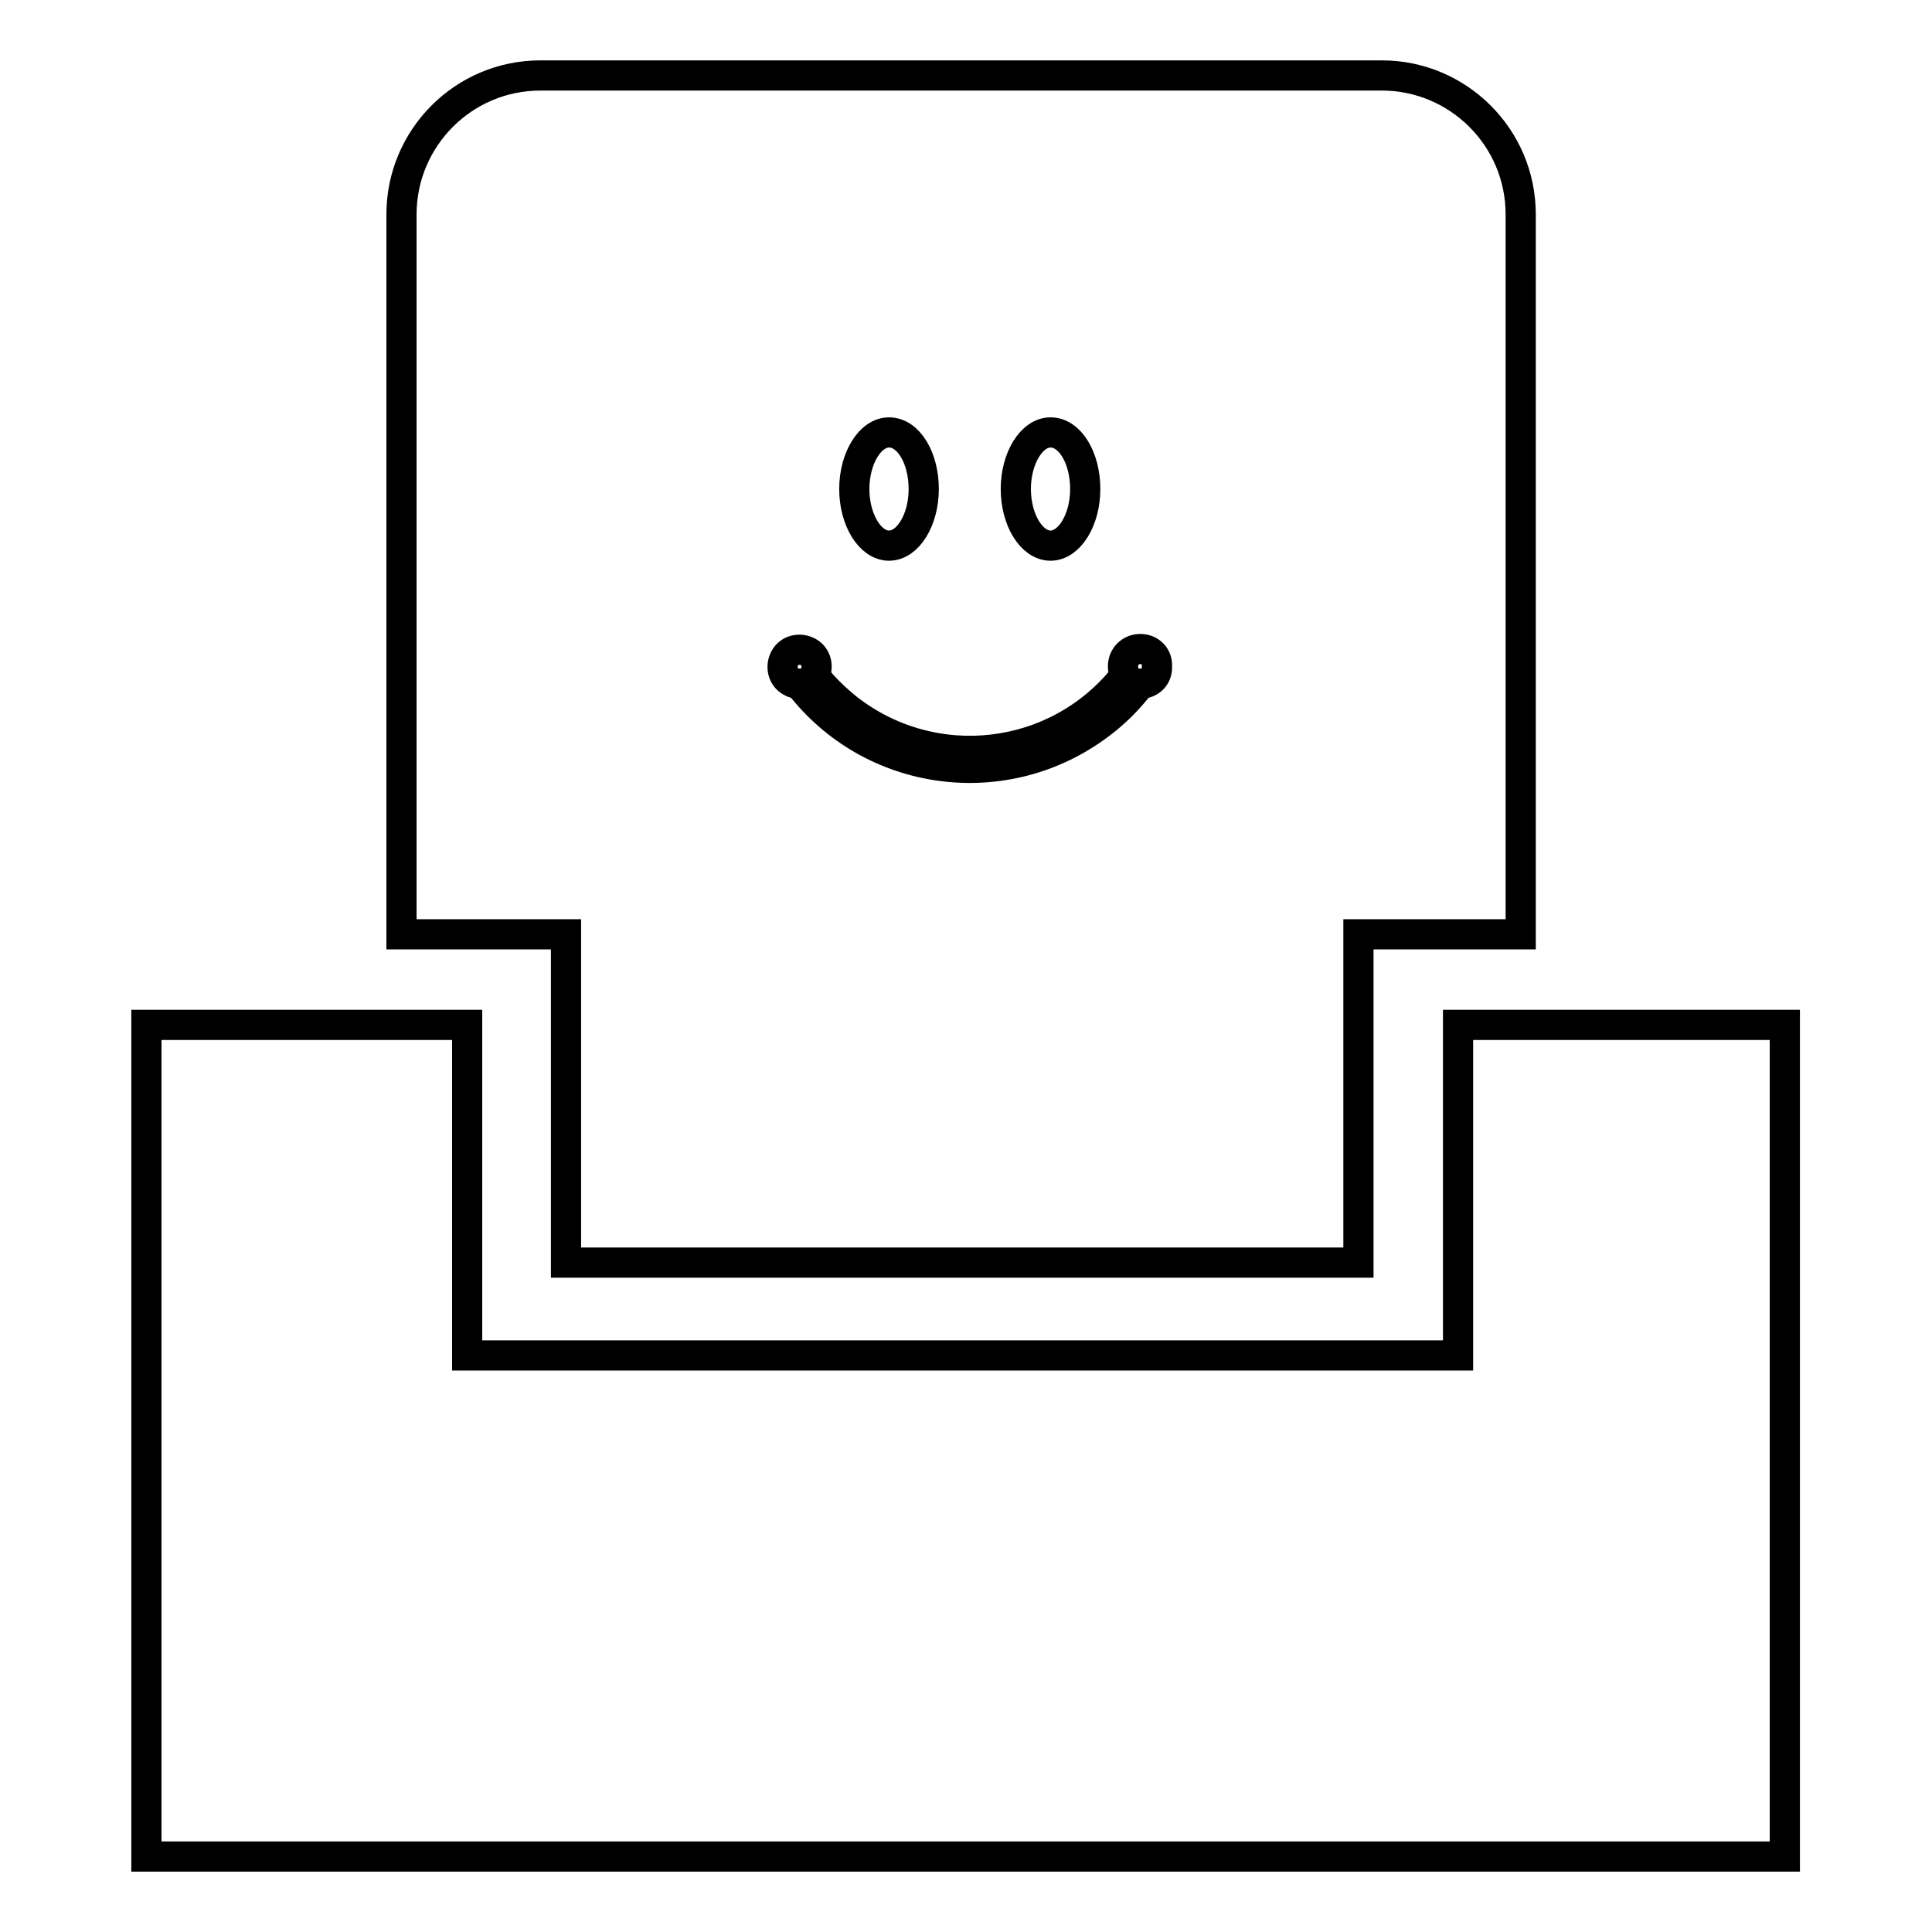 <?xml version="1.0" encoding="utf-8"?>
<!-- Svg Vector Icons : http://www.onlinewebfonts.com/icon -->
<!DOCTYPE svg PUBLIC "-//W3C//DTD SVG 1.1//EN" "http://www.w3.org/Graphics/SVG/1.1/DTD/svg11.dtd">
<svg version="1.1" xmlns="http://www.w3.org/2000/svg" xmlns:xlink="http://www.w3.org/1999/xlink" x="0px" y="0px" viewBox="0 0 256 256" enable-background="new 0 0 256 256" xml:space="preserve">
<g> <path stroke-width="4" fill-opacity="0" stroke="#000000"  d="M193.2,135.8v43.8H61.9v-43.8H19.4V246h217.1V135.8H193.2z M75,167.3h105v-43.5h21.5V28.4 c0-10.2-8.3-18.4-18.4-18.4H71.6c-10.2,0-18.4,8.3-18.4,18.4v95.4H75V167.3z"/> <path stroke-width="4" fill-opacity="0" stroke="#000000"  d="M117.8,72.3c2.5,0,4.6-3.4,4.6-7.5c0-4.1-2-7.5-4.6-7.5c-2.5,0-4.6,3.4-4.6,7.5 C113.2,68.9,115.3,72.3,117.8,72.3z M151.1,86c-1.3,0-2.3,1-2.3,2.3c0,0.4,0.1,0.8,0.3,1.2c-9,11.4-25.4,13.3-36.8,4.4 c-1.6-1.3-3.1-2.7-4.4-4.4c0.6-1.1,0.3-2.5-0.8-3.1c-1.1-0.6-2.5-0.3-3.1,0.8s-0.3,2.5,0.8,3.1c0.3,0.2,0.7,0.3,1.1,0.3 c9.6,12.5,27.4,14.8,39.9,5.3c2-1.5,3.8-3.3,5.3-5.3c1.3,0,2.3-1,2.2-2.3C153.4,87,152.4,86,151.1,86L151.1,86L151.1,86z  M139.2,72.3c2.5,0,4.6-3.4,4.6-7.5c0-4.1-2-7.5-4.6-7.5c-2.5,0-4.6,3.4-4.6,7.5C134.6,68.9,136.7,72.3,139.2,72.3L139.2,72.3z"/></g>
</svg>